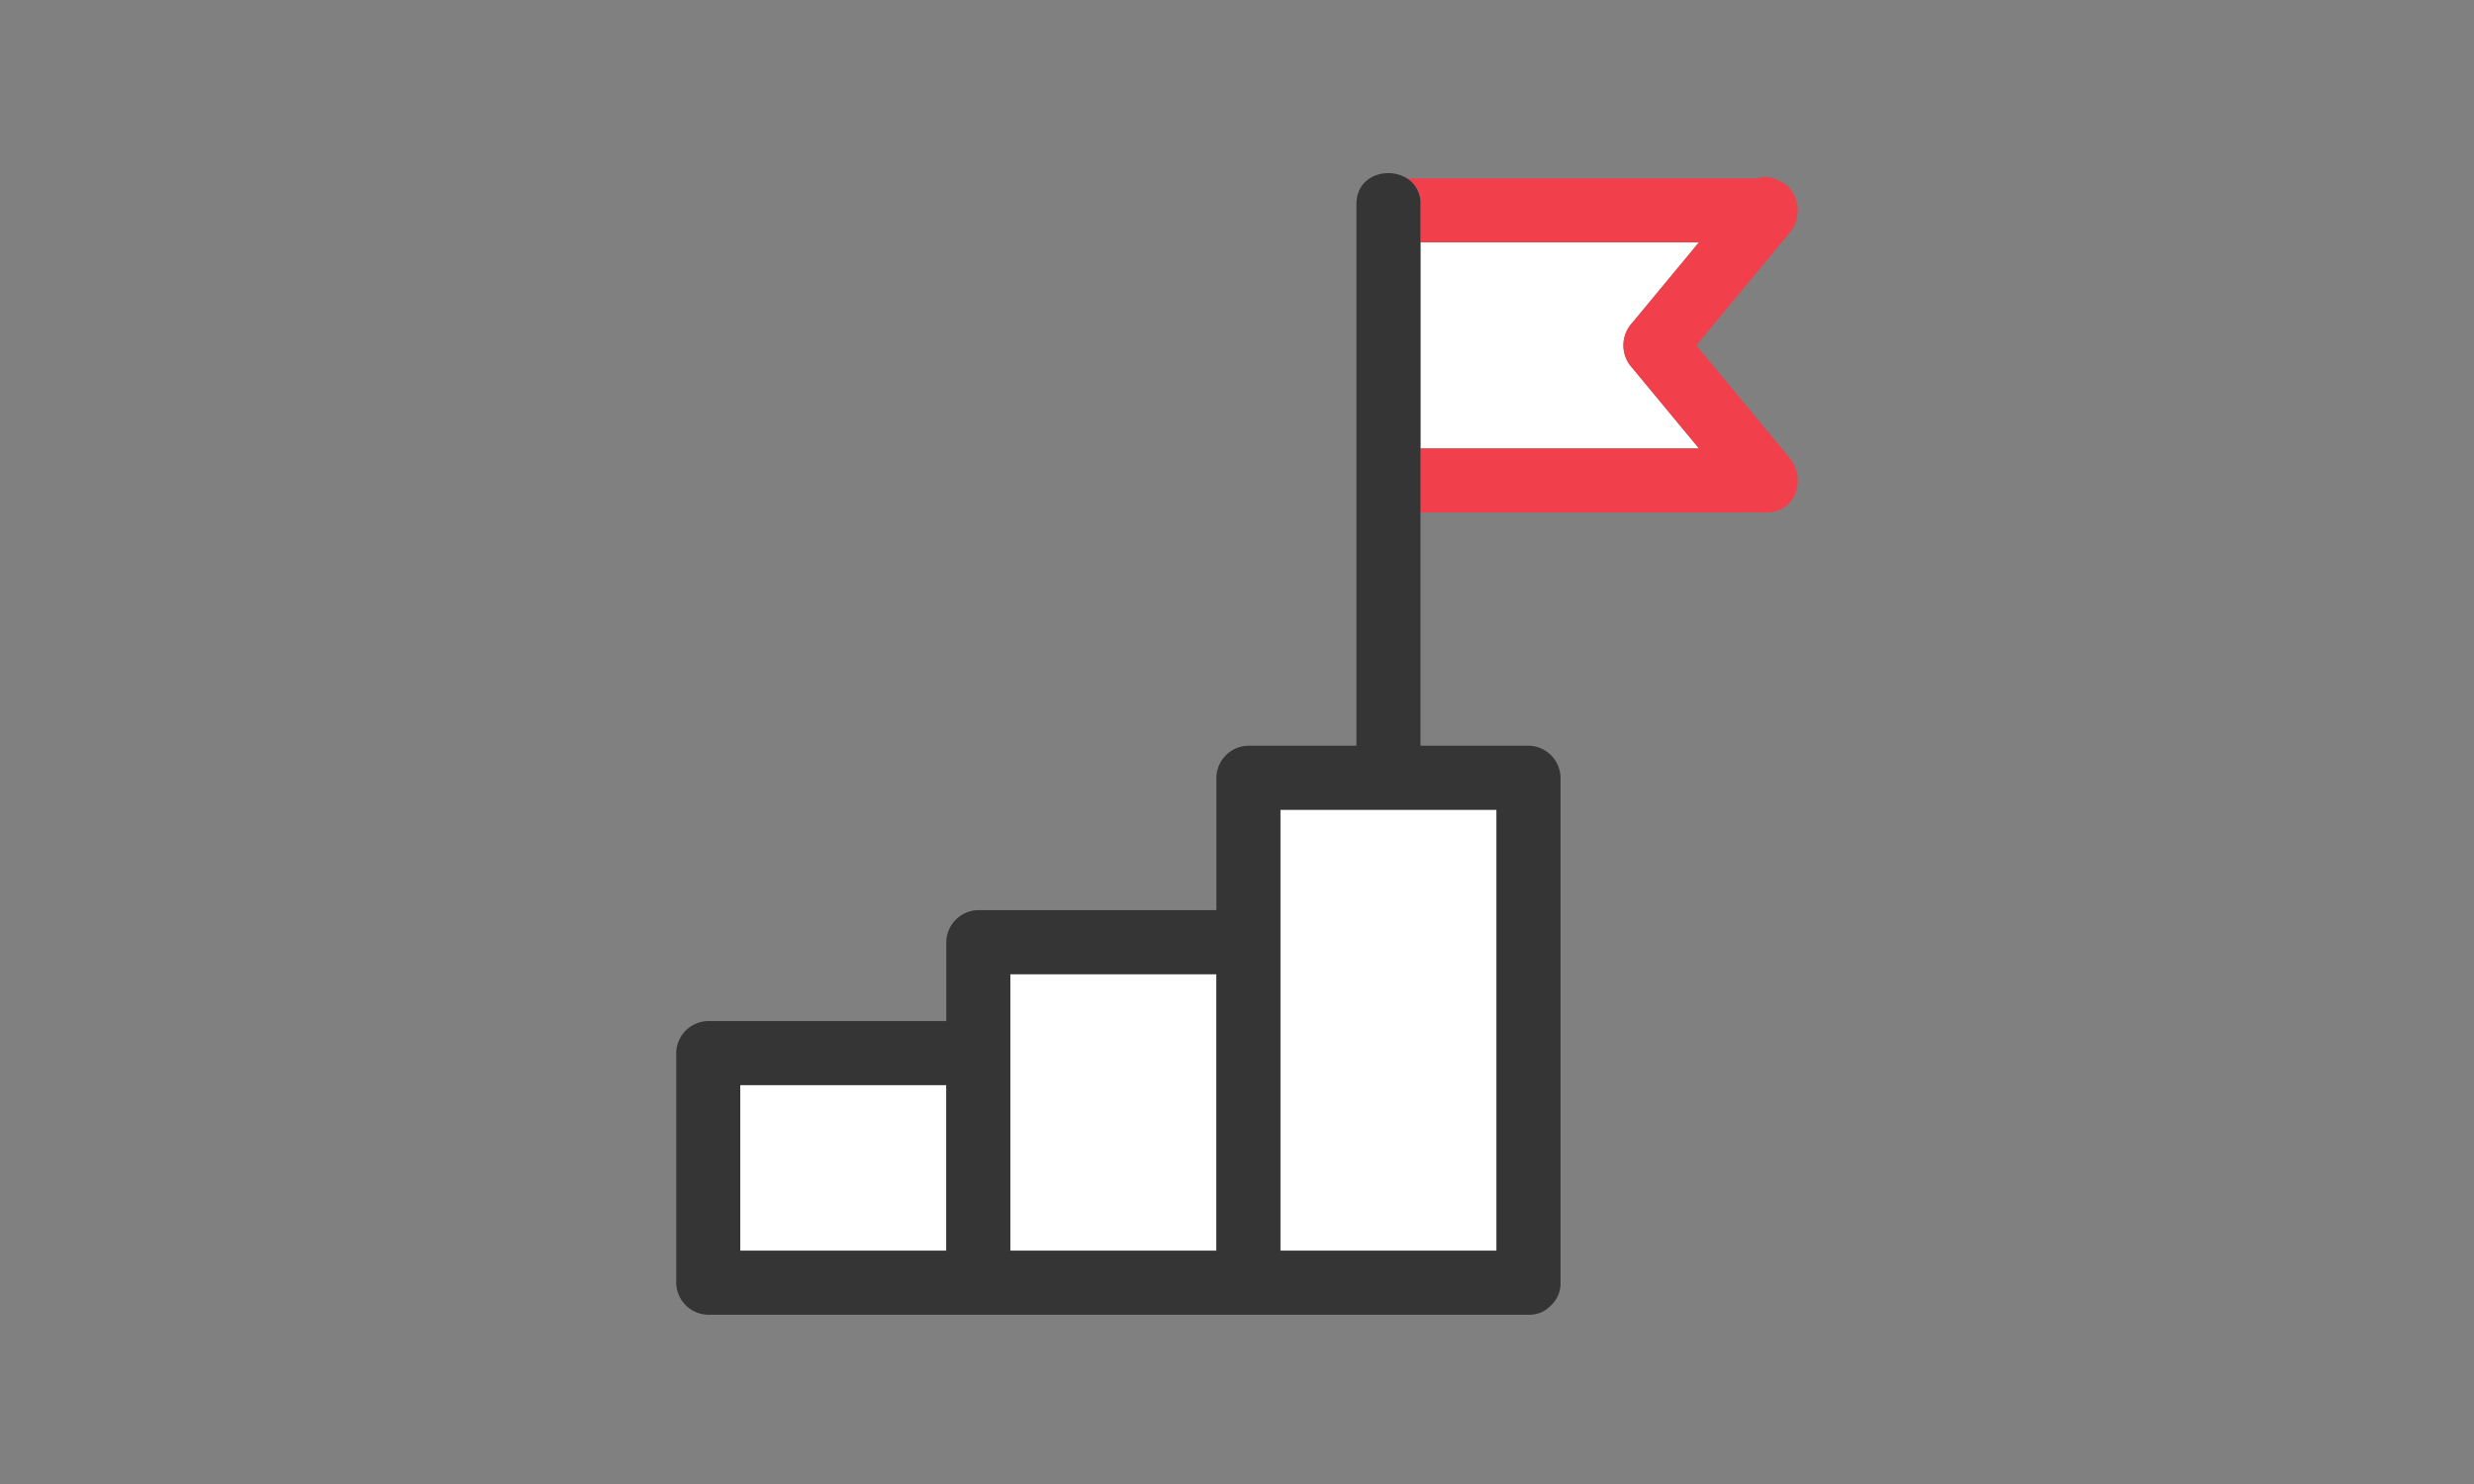 <svg id="feature01" xmlns="http://www.w3.org/2000/svg" xmlns:xlink="http://www.w3.org/1999/xlink" width="300" height="180" viewBox="0 0 300 180">
  <rect x="0" y="0" width="300" height="180" fill="#808080" stroke="none"/>
  <defs>
    <clipPath id="clip-path">
      <rect id="長方形_73" data-name="長方形 73" width="136" height="138.471" fill="none"/>
    </clipPath>
  </defs>
  <rect id="長方形_3345" data-name="長方形 3345" width="300" height="180" fill="none"/>
  <g id="グループ_227" data-name="グループ 227" transform="translate(82 21)">
    <g id="グループ_226" data-name="グループ 226" transform="translate(0 0)" clip-path="url(#clip-path)">
      <path id="パス_119" data-name="パス 119" d="M103.5,31.48l-8.076-9.752a4.025,4.025,0,0,1,0-5.49L103.5,6.487H69.733V31.48Z" transform="translate(20.514 1.908)" fill="#fff"/>
      <path id="パス_120" data-name="パス 120" d="M114.878,7.112c1.671-1.884,1.185-5.448-1.444-6.358a3.125,3.125,0,0,0-2.456-.232H68.464a3.512,3.512,0,0,1,1.642,3.111V8.287h33.768L95.8,18.037a4.026,4.026,0,0,0,0,5.491l8.076,9.752H70.106v7.765h42c3.6,0,4.809-4.136,2.745-6.629l-11.29-13.633,11.29-13.634c.01-.012.016-.026.026-.038" transform="translate(20.141 0.109)" fill="#f1404b"/>
      <rect id="長方形_70" data-name="長方形 70" width="24.983" height="20.096" transform="translate(7.765 110.61)" fill="#fff"/>
      <rect id="長方形_71" data-name="長方形 71" width="24.983" height="33.546" transform="translate(40.514 97.159)" fill="#fff"/>
      <rect id="長方形_72" data-name="長方形 72" width="26.207" height="53.49" transform="translate(73.262 77.216)" fill="#fff"/>
      <path id="パス_121" data-name="パス 121" d="M90.247,33.388V3.741A3.516,3.516,0,0,0,88.606.63C86.328-.81,82.482.216,82.482,3.741V69.451H69.38A3.938,3.938,0,0,0,65.5,73.333V89.394H36.63a3.938,3.938,0,0,0-3.883,3.883v9.568H3.883A3.938,3.938,0,0,0,0,106.727v27.861a3.938,3.938,0,0,0,3.883,3.883H103.35a3.583,3.583,0,0,0,2.626-1.038c.047-.039.087-.083.132-.124.023-.026.049-.049.071-.076a3.582,3.582,0,0,0,1.053-2.644V73.333a3.938,3.938,0,0,0-3.883-3.883h-13.1V33.388Zm9.221,97.317H73.262V77.216H99.468Zm-66.72,0H7.765v-20.1H32.748Zm7.765-33.546H65.5v33.546H40.513Z" transform="translate(0 0)" fill="#353535"/>
    </g>
  </g>
</svg>
